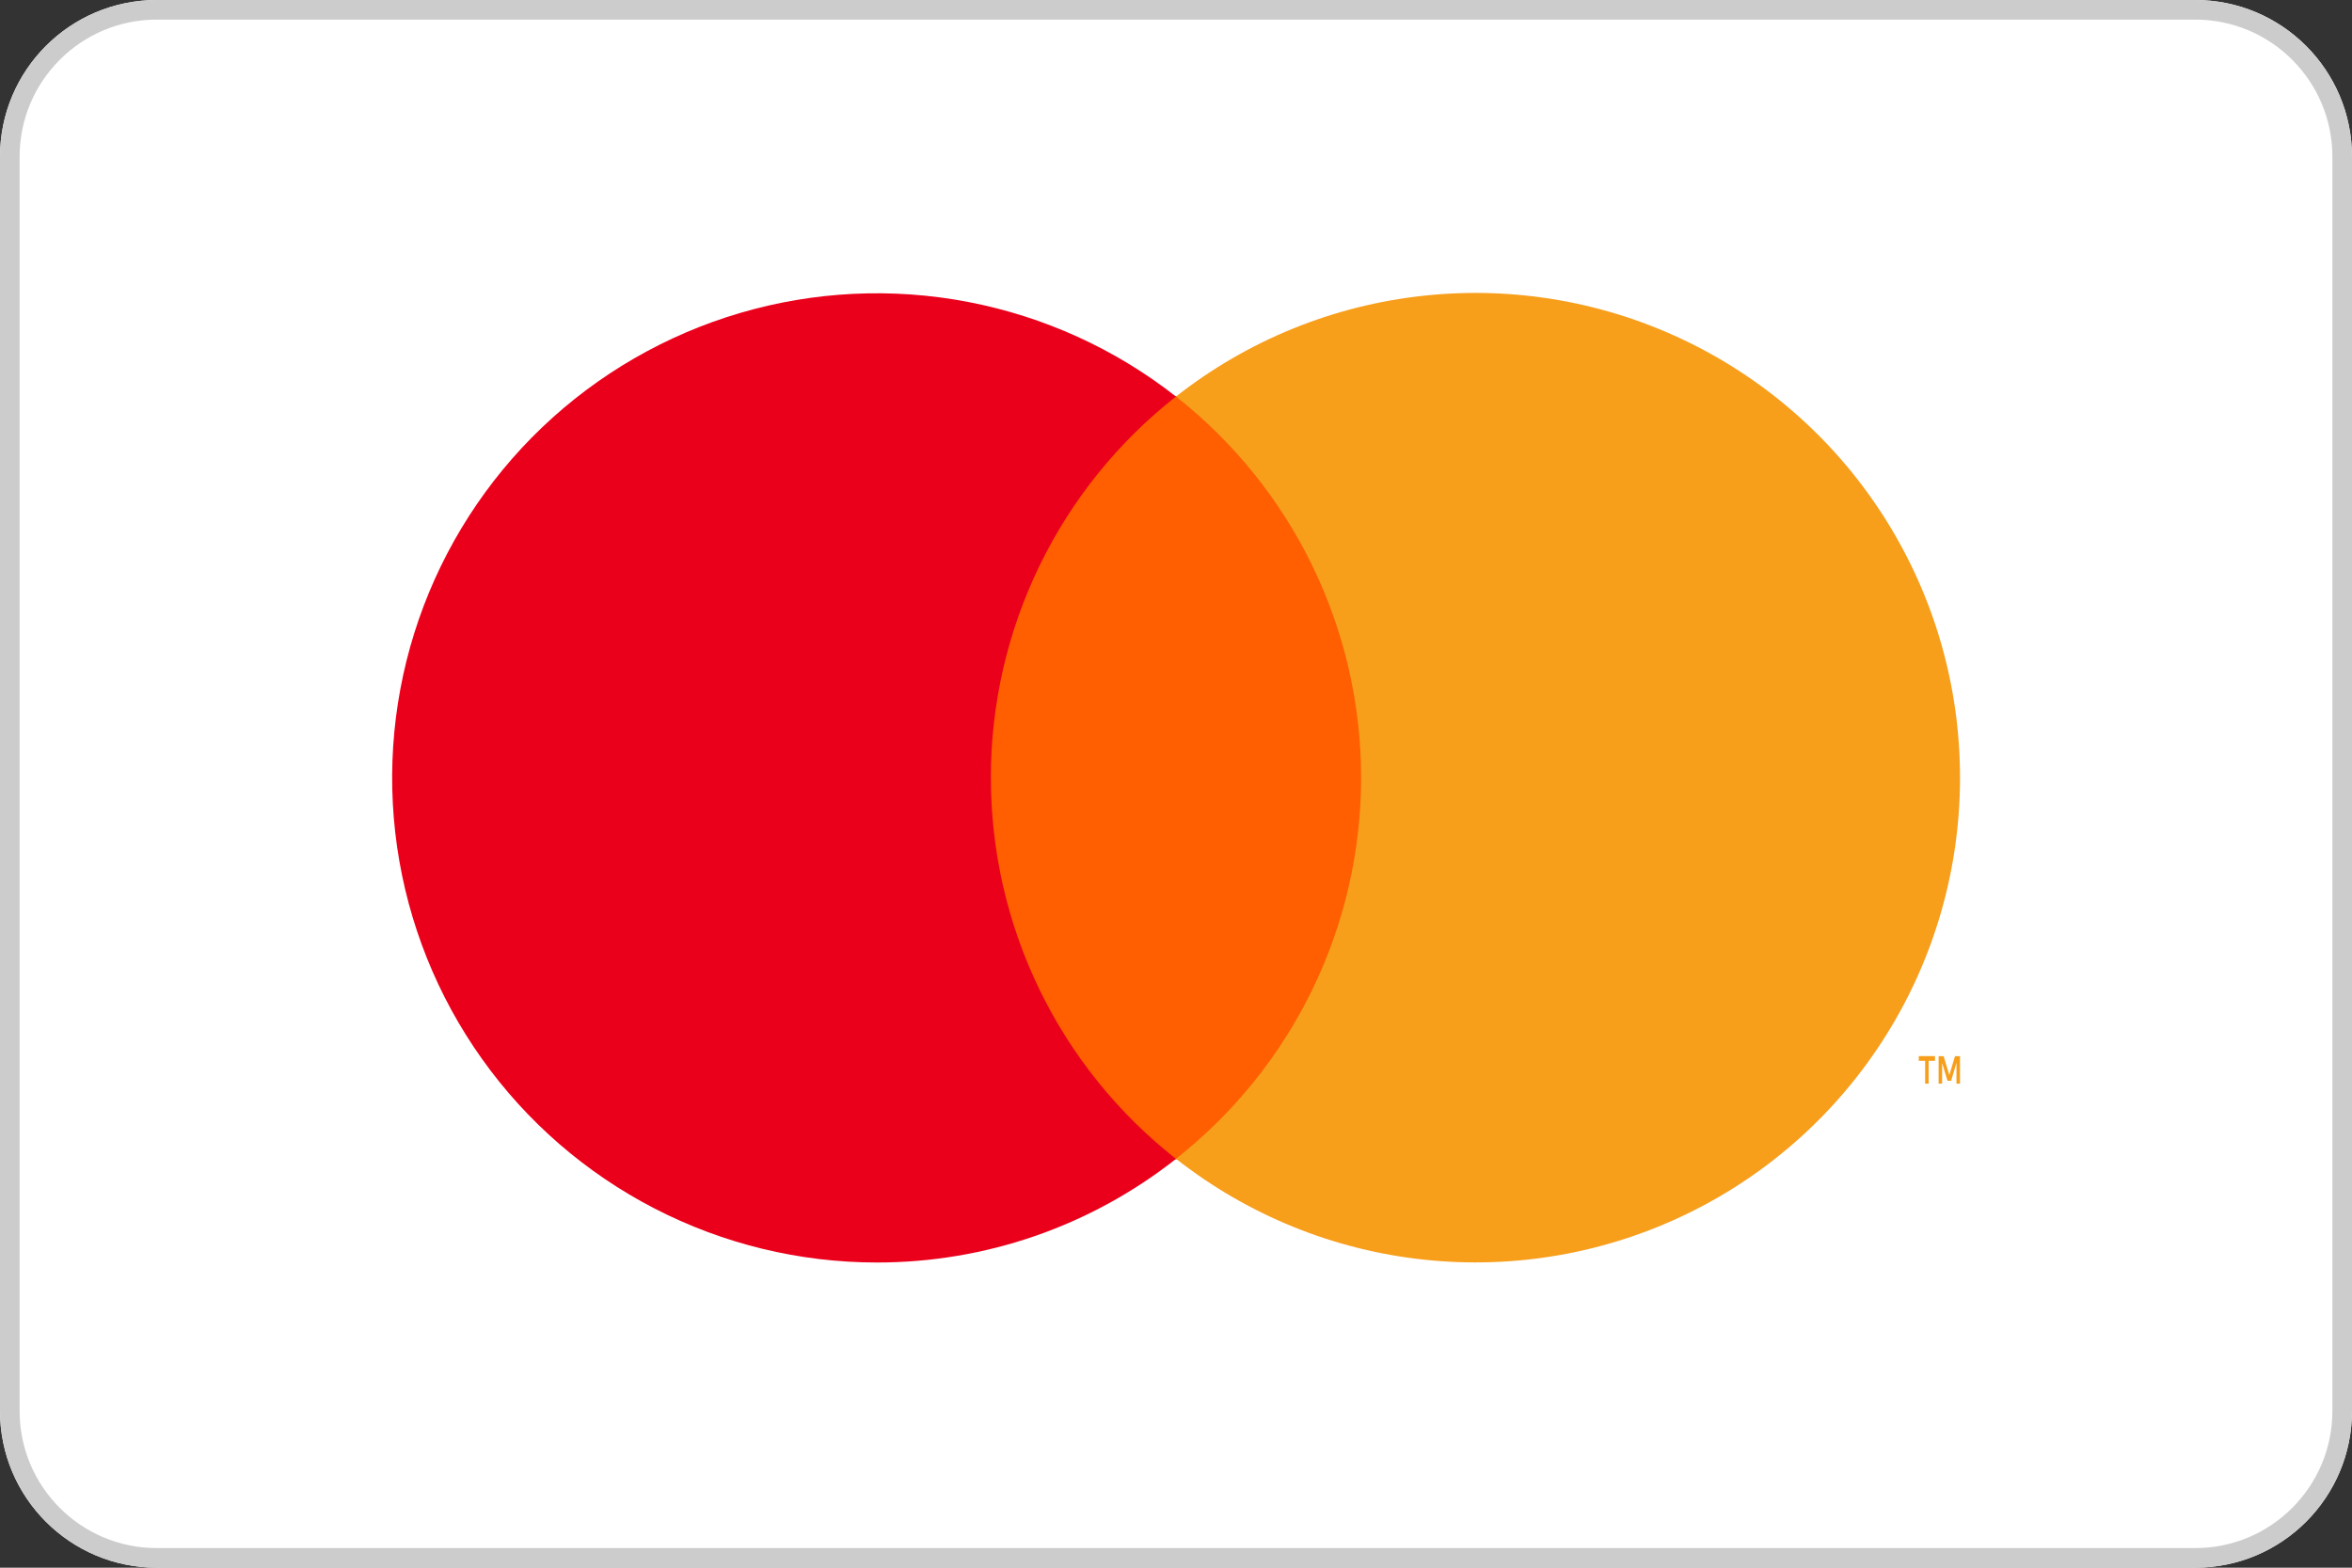 <svg width="60" height="40" viewBox="0 0 60 40" fill="none" xmlns="http://www.w3.org/2000/svg">
<rect x="0" y="0" width="60" height="40" fill="#333333" stroke="none"/>
<path d="M56 0H4C1.791 0 0 1.791 0 4V36C0 38.209 1.791 40 4 40H56C58.209 40 60 38.209 60 36V4C60 1.791 58.209 0 56 0Z" fill="white"/>
<path d="M56 0.25H4C1.929 0.25 0.25 1.929 0.25 4V36C0.25 38.071 1.929 39.75 4 39.75H56C58.071 39.75 59.75 38.071 59.75 36V4C59.75 1.929 58.071 0.25 56 0.25Z" stroke="#CCCCCC" stroke-width="0.5"/>
<path fill-rule="evenodd" clip-rule="evenodd" d="M24.211 29.579H36.316V10.106H24.211V29.579Z" fill="#FF5F00"/>
<path fill-rule="evenodd" clip-rule="evenodd" d="M25.278 19.842C25.276 17.969 25.7 16.121 26.518 14.436C27.336 12.751 28.526 11.275 29.999 10.118C28.449 8.902 26.63 8.075 24.695 7.704C22.76 7.333 20.765 7.43 18.875 7.987C16.985 8.544 15.255 9.544 13.83 10.904C12.405 12.265 11.326 13.946 10.682 15.808C10.039 17.67 9.849 19.659 10.13 21.609C10.411 23.559 11.153 25.414 12.296 27.019C13.438 28.624 14.948 29.933 16.699 30.836C18.45 31.74 20.391 32.212 22.361 32.213C25.133 32.218 27.824 31.286 30 29.569C28.527 28.412 27.337 26.936 26.519 25.251C25.701 23.566 25.277 21.718 25.279 19.845" fill="#EB001B"/>
<path fill-rule="evenodd" clip-rule="evenodd" d="M50 27.649V26.949H49.873L49.727 27.431L49.582 26.949H49.455V27.649H49.544V27.12L49.681 27.576H49.774L49.91 27.118V27.649H50ZM49.2 27.649V27.067H49.362V26.948H48.949V27.067H49.111V27.649H49.2Z" fill="#F79E1B"/>
<path fill-rule="evenodd" clip-rule="evenodd" d="M50 19.842C50.002 22.162 49.351 24.436 48.121 26.404C46.891 28.371 45.132 29.953 43.045 30.967C40.958 31.982 38.628 32.388 36.321 32.14C34.014 31.893 31.824 31 30 29.566C31.471 28.408 32.661 26.931 33.479 25.247C34.297 23.562 34.722 21.715 34.722 19.842C34.722 17.97 34.297 16.122 33.479 14.437C32.661 12.753 31.471 11.276 30 10.118C31.824 8.684 34.014 7.792 36.321 7.545C38.628 7.297 40.958 7.704 43.044 8.718C45.131 9.733 46.89 11.314 48.12 13.281C49.35 15.248 50.002 17.522 50 19.842Z" fill="#F79E1B"/>
</svg>
